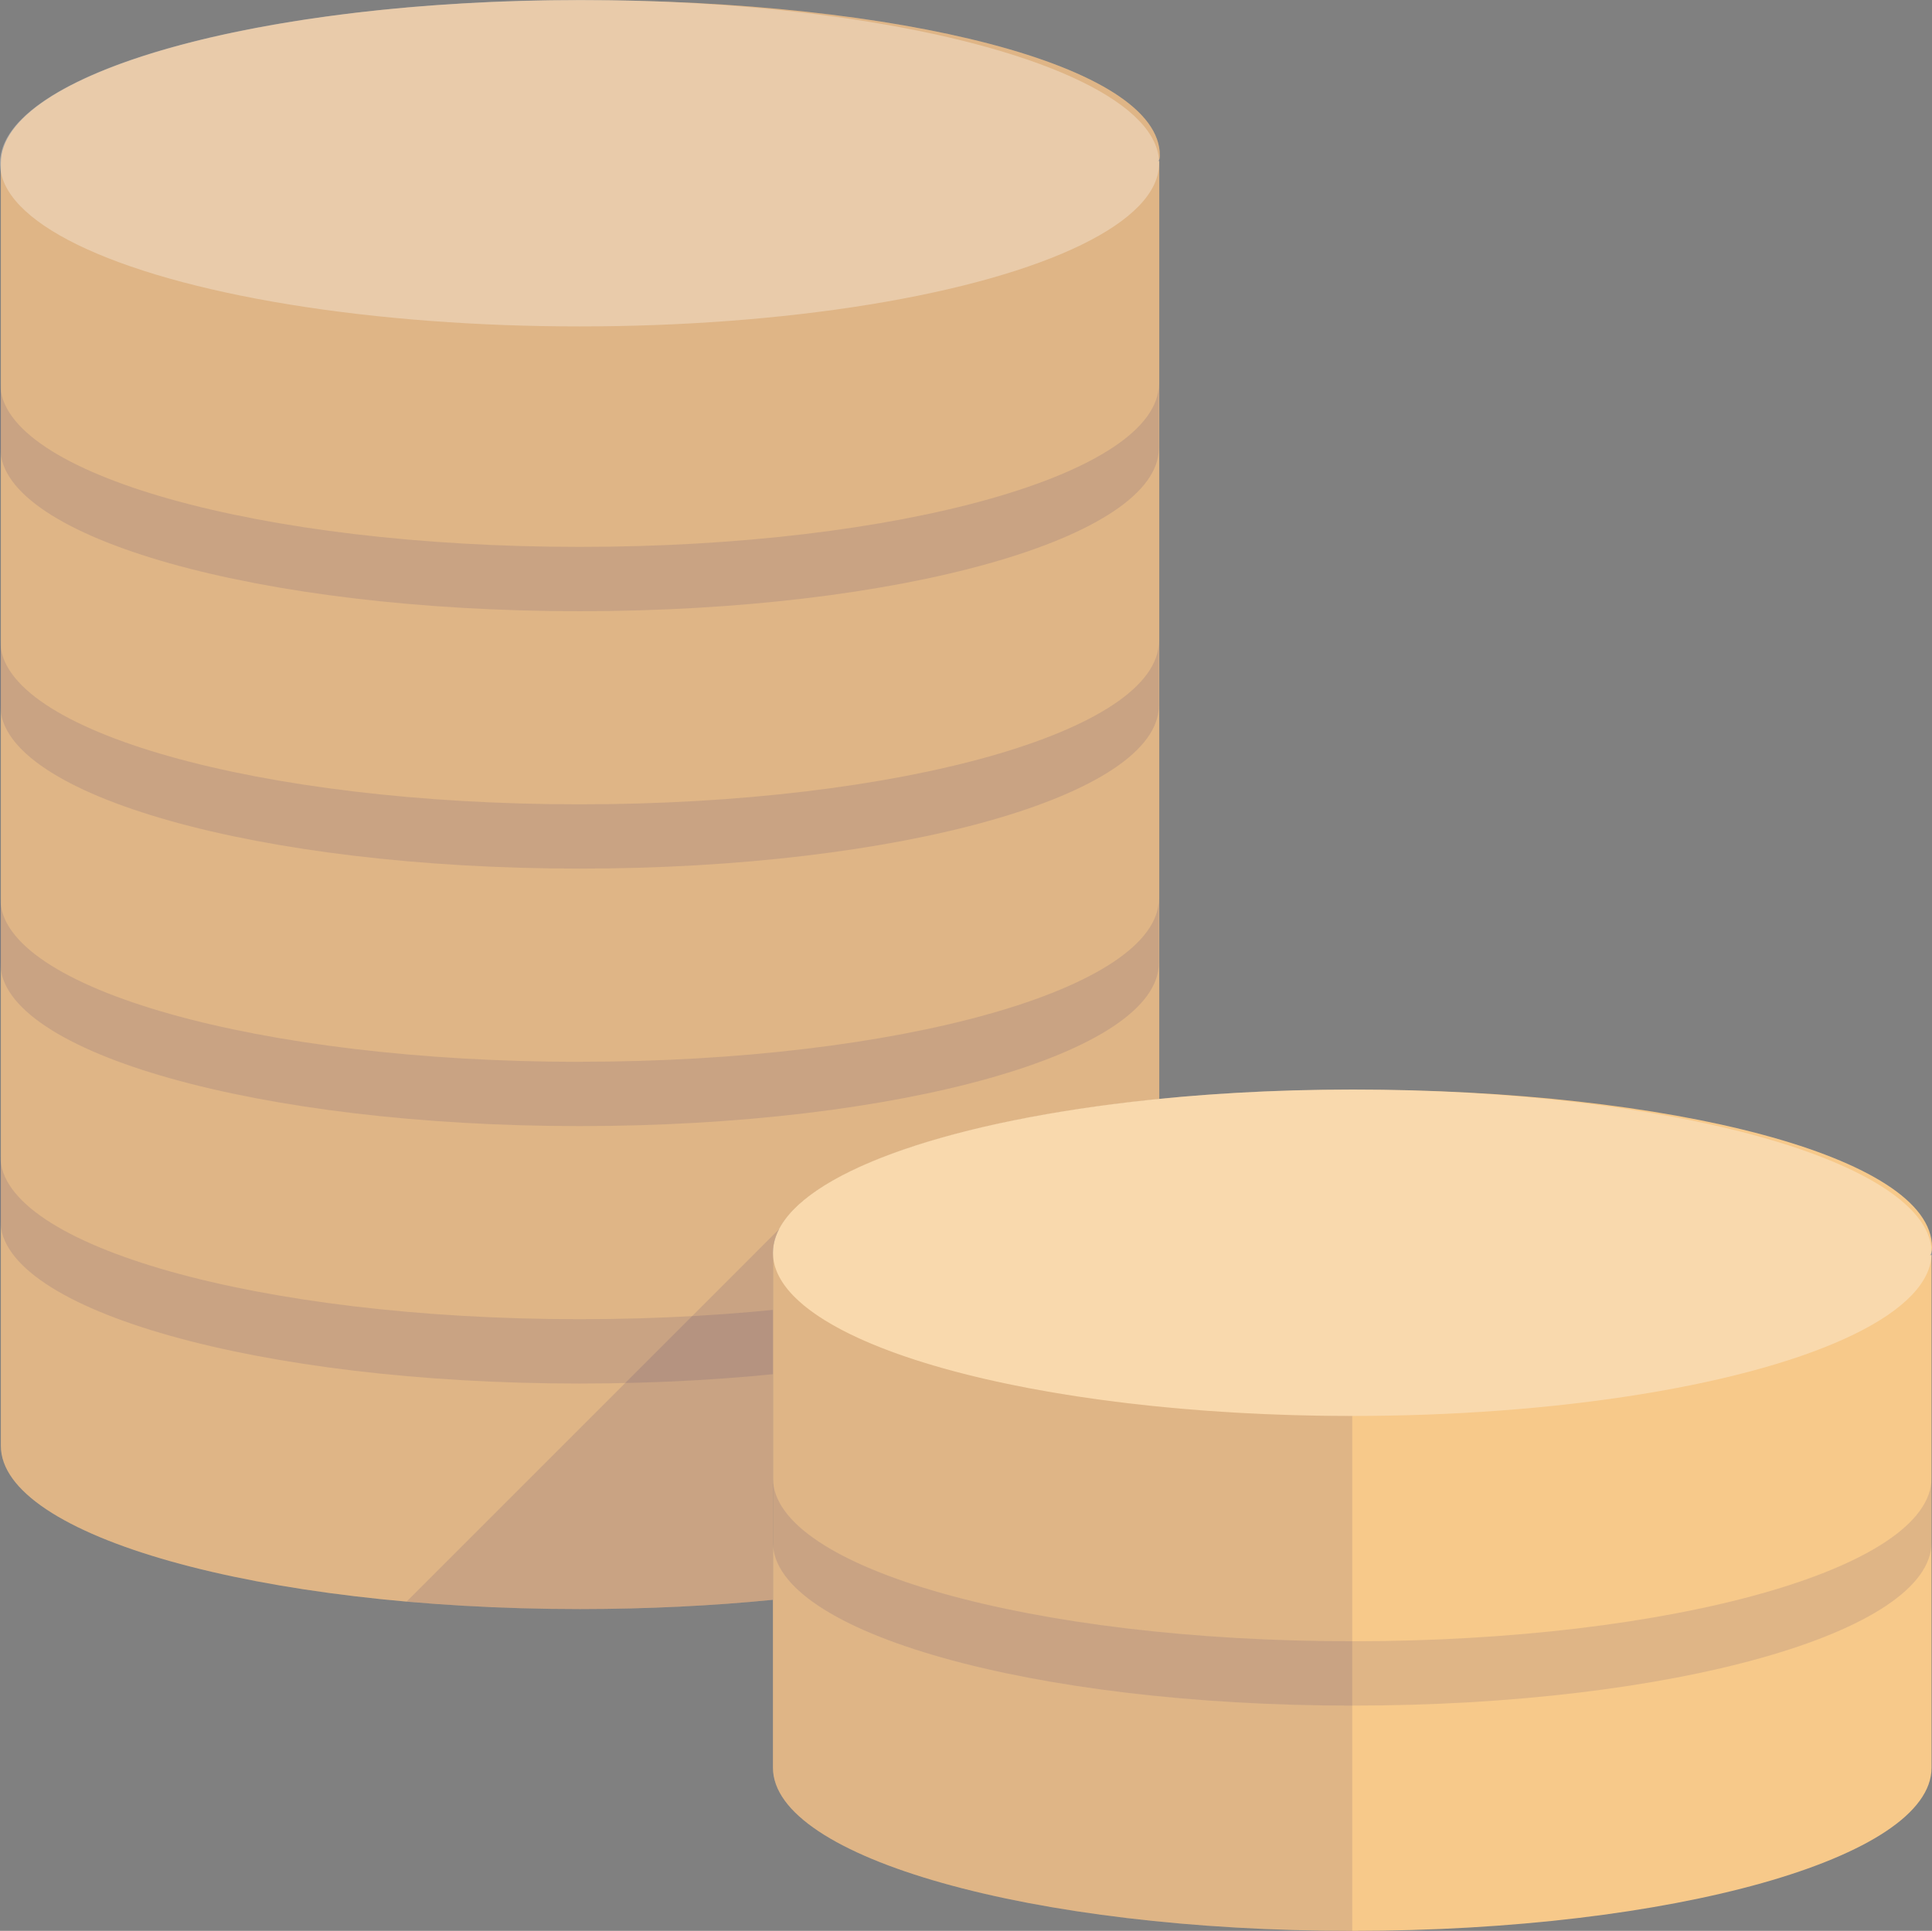 <svg xmlns="http://www.w3.org/2000/svg" width="121" height="120.943" viewBox="0 0 121 120.943">
  <rect x="0" y="0" width="121" height="120.943" fill="#808080" stroke="none"/>
  <g id="グループ_3534" data-name="グループ 3534" transform="translate(-1.983 -1.997)">
    <path id="パス_3870" data-name="パス 3870" d="M38.3,2c20.047,0,36.3,4.08,36.3,9.725,0,.286-.071.353-.151.353h.115V70.842c-14.073,1.411-24.187,5.174-24.187,9.621V102.2c-3.779.377-7.841.578-12.082.581-20.049,0-36.281-4.579-36.281-10.225V12.217C1.994,6.573,18.248,2,38.3,2Z" transform="translate(0.023 0.003)" fill="#f7c98a"/>
    <path id="パス_3871" data-name="パス 3871" d="M38.3,2c20.047,0,36.3,4.08,36.3,9.725,0,.286-.071.353-.151.353h.115V70.842c-14.073,1.411-24.187,5.174-24.187,9.621V102.2c-3.779.377-7.841.578-12.082.581-20.049,0-36.281-4.579-36.281-10.225V12.217C1.994,6.573,18.248,2,38.3,2Z" transform="translate(0.023 0.003)" fill="#000064" opacity="0.1" style="isolation: isolate"/>
    <path id="パス_3872" data-name="パス 3872" d="M38.273,24.145c20.039,0,36.281-4.582,36.281-10.227v4.031c0,5.644-16.242,10.225-36.281,10.225S1.992,23.593,1.992,17.949V13.918C1.986,19.566,18.236,24.143,38.273,24.145Zm0,16.125c20.039,0,36.281-4.582,36.281-10.227v4.031c0,5.644-16.246,10.223-36.281,10.223S1.992,39.72,1.992,34.074V30.043C1.984,35.689,18.236,40.27,38.273,40.27Zm0,16.125c20.037,0,36.281-4.582,36.281-10.227V50.2c0,5.644-16.244,10.225-36.281,10.225S1.994,55.843,1.994,50.2V46.168C1.984,51.814,18.236,56.393,38.275,56.4Zm0,16.125c20.037,0,36.281-4.579,36.281-10.225v4.031c0,5.644-16.246,10.225-36.281,10.225S1.994,71.97,1.994,66.326V62.295C1.984,67.941,18.236,72.518,38.275,72.52Z" transform="translate(0.009 12.107)" fill="#000064" opacity="0.1" style="isolation: isolate"/>
    <path id="パス_3873" data-name="パス 3873" d="M62.309,35.856c20.037,0,36.281,4.233,36.281,9.866,0,.288-.062.5-.143.5h.115V78.337c0,5.642-16.234,10.215-36.281,10.215S26,83.973,26,78.331V46.075C26,40.431,42.27,35.856,62.309,35.856Z" transform="translate(24.392 34.388)" fill="#f7c98a"/>
    <path id="パス_3874" data-name="パス 3874" d="M62.281,58.153c20.037,0,36.281-4.582,36.281-10.227v4.031c0,5.64-16.24,10.227-36.281,10.227S26,57.6,26,51.959V47.928C26,53.566,42.248,58.153,62.281,58.153Z" transform="translate(24.392 46.647)" fill="#000064" opacity="0.1" style="isolation: isolate"/>
    <ellipse id="楕円形_178" data-name="楕円形 178" cx="36.297" cy="10.223" rx="36.297" ry="10.223" transform="translate(1.983 1.997)" fill="#fff" opacity="0.3" style="isolation: isolate"/>
    <ellipse id="楕円形_179" data-name="楕円形 179" cx="36.285" cy="10.223" rx="36.285" ry="10.223" transform="translate(50.39 70.242)" fill="#fff" opacity="0.3" style="isolation: isolate"/>
    <path id="パス_3875" data-name="パス 3875" d="M26,40.942v32.23c0,5.642,16.248,10.215,36.281,10.215V51.137C42.284,51.137,26.069,46.572,26,40.942Z" transform="translate(24.392 39.553)" fill="#000064" opacity="0.1" style="isolation: isolate"/>
    <path id="パス_3876" data-name="パス 3876" d="M25.481,63.985c4.233,0,8.3-.2,12.082-.58V41.664a3.2,3.2,0,0,1,.385-1.451l-.014-.014L14.617,63.516C18.046,63.82,21.7,63.985,25.481,63.985Z" transform="translate(12.831 38.799)" fill="#000064" opacity="0.1" style="isolation: isolate"/>
  </g>
</svg>

